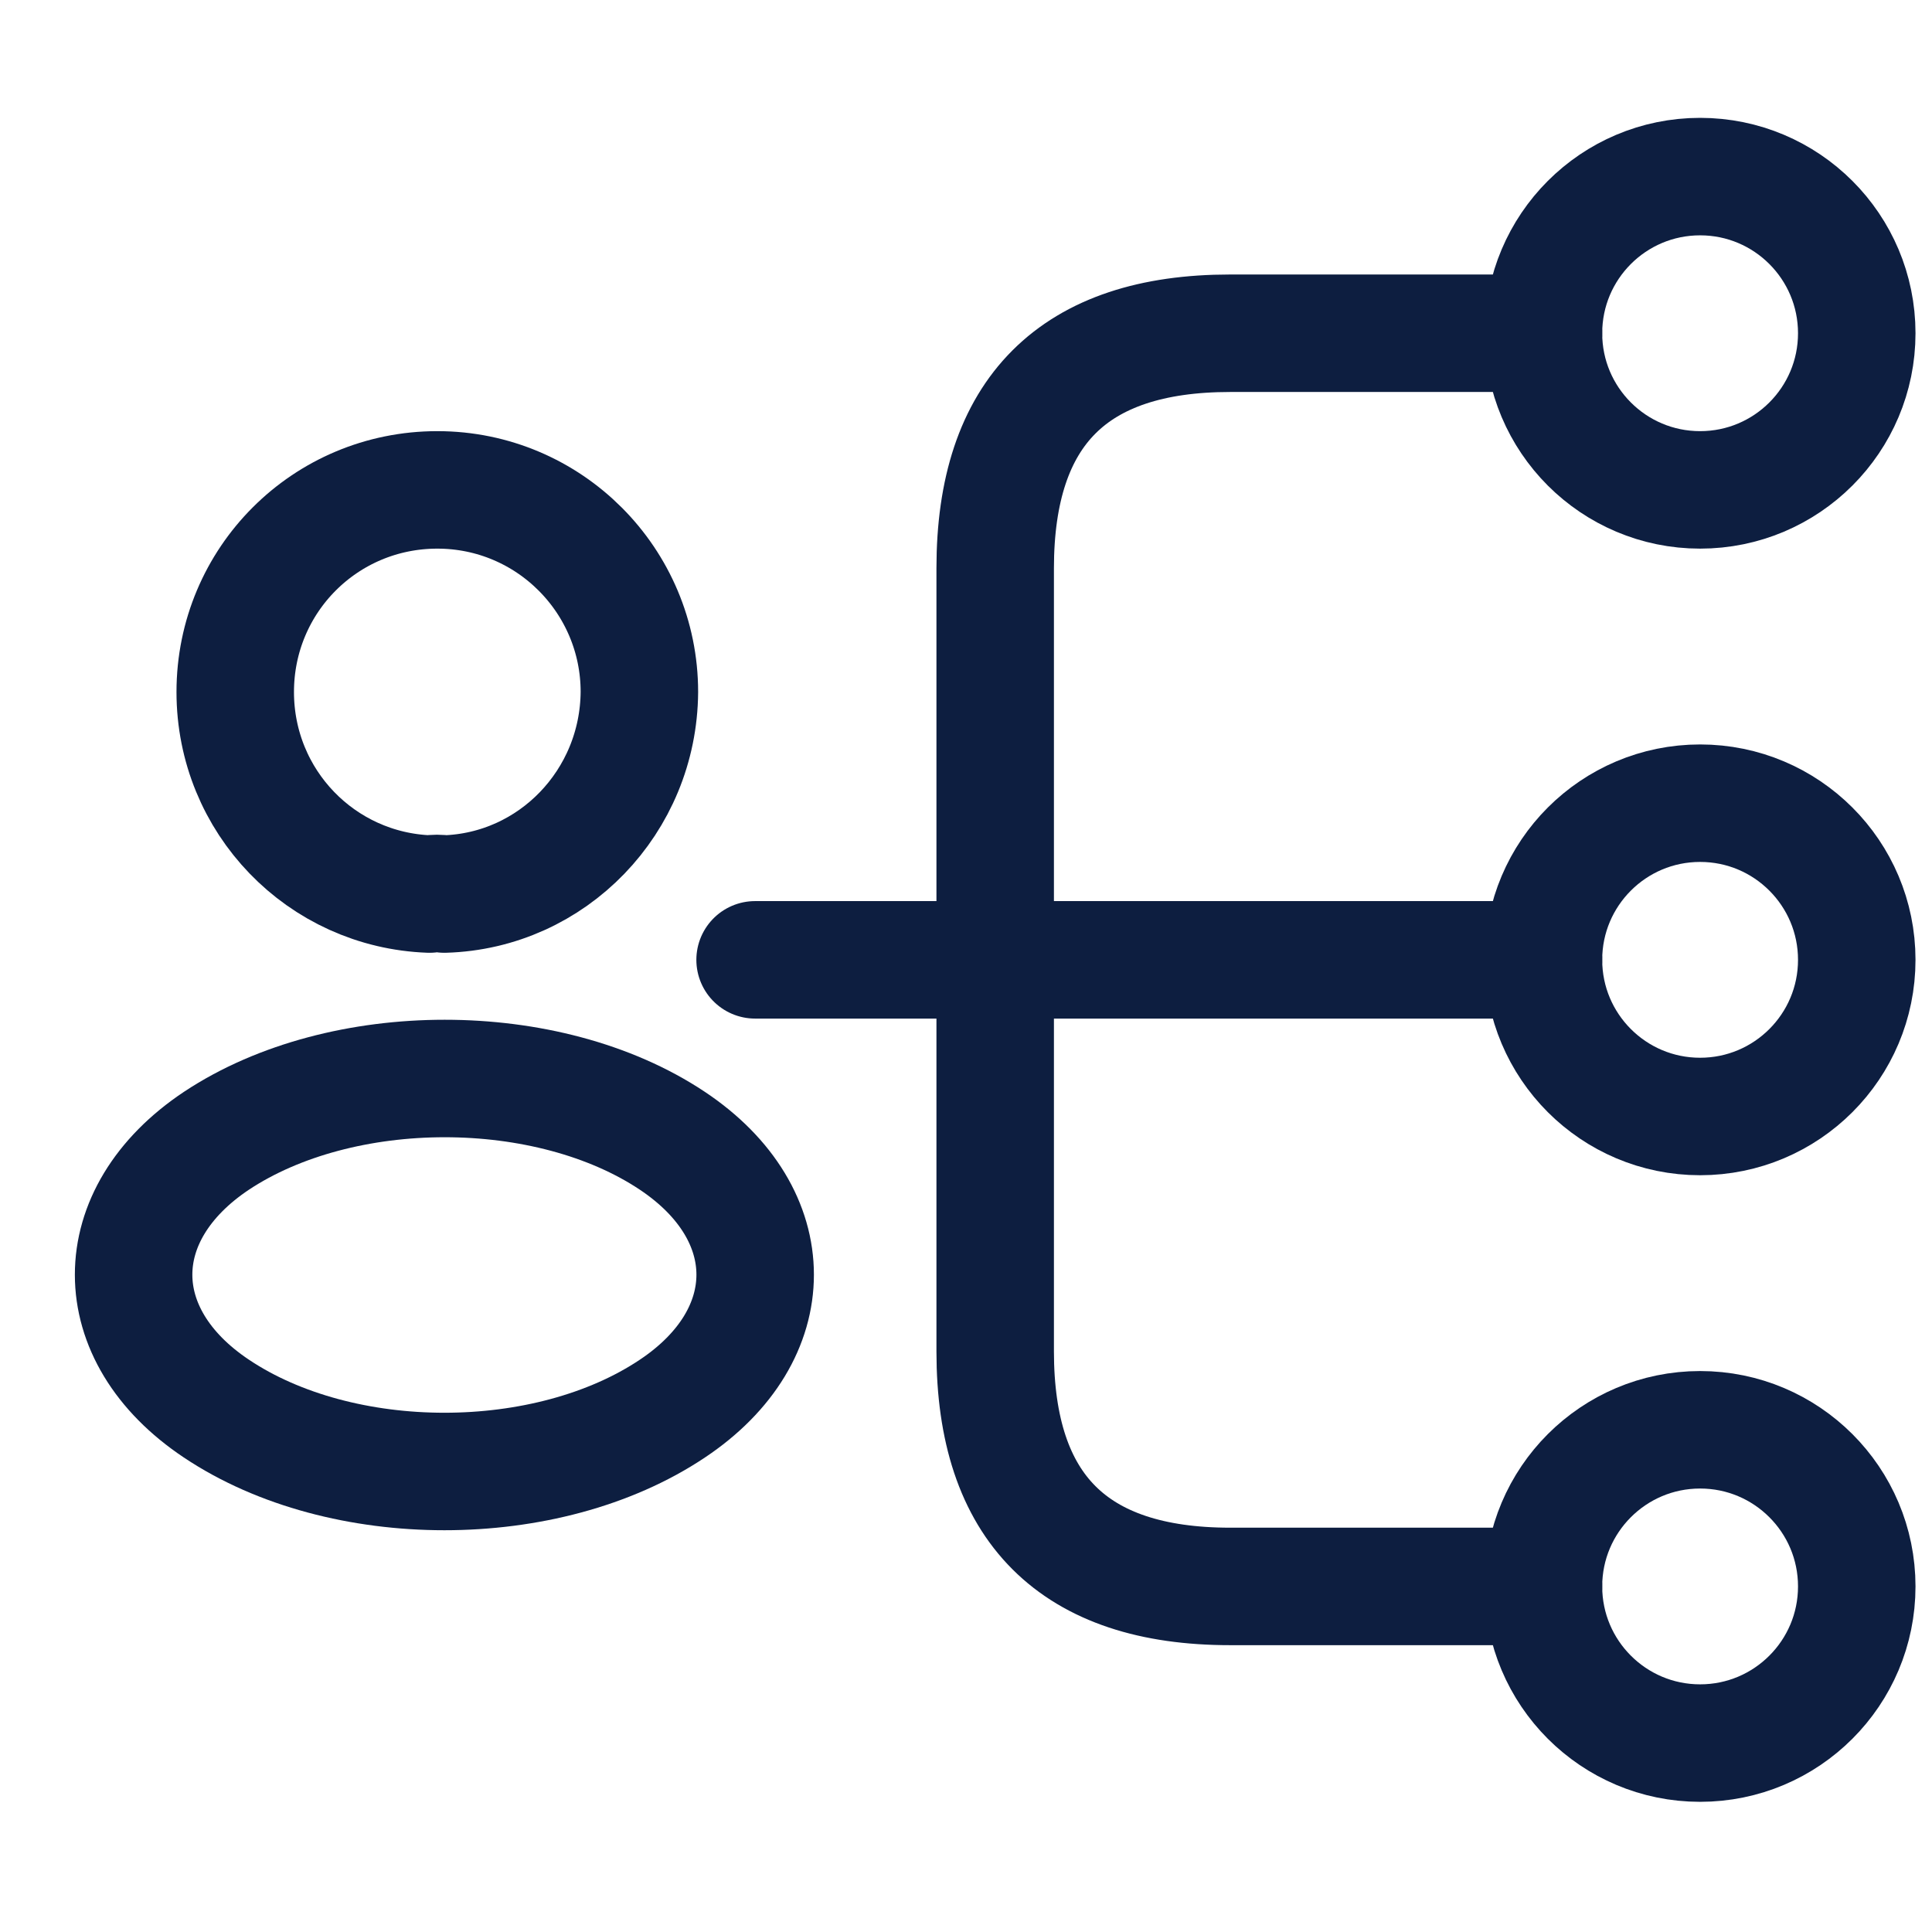 <svg width="37" height="37" viewBox="0 0 37 37" fill="none" xmlns="http://www.w3.org/2000/svg">
<path d="M32.559 21.382C34.216 21.382 35.559 20.039 35.559 18.382C35.559 16.725 34.216 15.382 32.559 15.382C30.902 15.382 29.559 16.725 29.559 18.382C29.559 20.039 30.902 21.382 32.559 21.382Z" stroke="#0D1E40" stroke-width="2.25" stroke-linecap="round" stroke-linejoin="round"/>
<path d="M32.559 9.382C34.216 9.382 35.559 8.039 35.559 6.382C35.559 4.725 34.216 3.382 32.559 3.382C30.902 3.382 29.559 4.725 29.559 6.382C29.559 8.039 30.902 9.382 32.559 9.382Z" stroke="#0D1E40" stroke-width="2.25" stroke-linecap="round" stroke-linejoin="round"/>
<path d="M32.559 33.382C34.216 33.382 35.559 32.039 35.559 30.382C35.559 28.725 34.216 27.382 32.559 27.382C30.902 27.382 29.559 28.725 29.559 30.382C29.559 32.039 30.902 33.382 32.559 33.382Z" stroke="#0D1E40" stroke-width="2.25" stroke-linecap="round" stroke-linejoin="round"/>
<path d="M14.461 18.382L29.559 18.382" stroke="#0D1E40" stroke-width="2.25" stroke-linecap="round" stroke-linejoin="round"/>
<path d="M29.559 6.382H23.559C20.559 6.382 19.059 7.882 19.059 10.882V25.882C19.059 28.882 20.559 30.382 23.559 30.382H29.559" stroke="#0D1E40" stroke-width="2.25" stroke-linecap="round" stroke-linejoin="round"/>
<path d="M8.51 17.122C8.42 17.107 8.315 17.107 8.225 17.122C6.155 17.047 4.505 15.352 4.505 13.252C4.505 11.107 6.23 9.382 8.375 9.382C10.52 9.382 12.245 11.122 12.245 13.252C12.23 15.352 10.58 17.062 8.51 17.122Z" stroke="#0D1E40" stroke-width="2.25" stroke-linecap="round" stroke-linejoin="round"/>
<path d="M4.145 21.847C2.03 23.257 2.03 25.567 4.145 26.977C6.545 28.582 10.476 28.582 12.876 26.977C14.991 25.567 14.991 23.257 12.876 21.847C10.491 20.257 6.545 20.257 4.145 21.847Z" stroke="#0D1E40" stroke-width="2.25" stroke-linecap="round" stroke-linejoin="round"/>
</svg>
